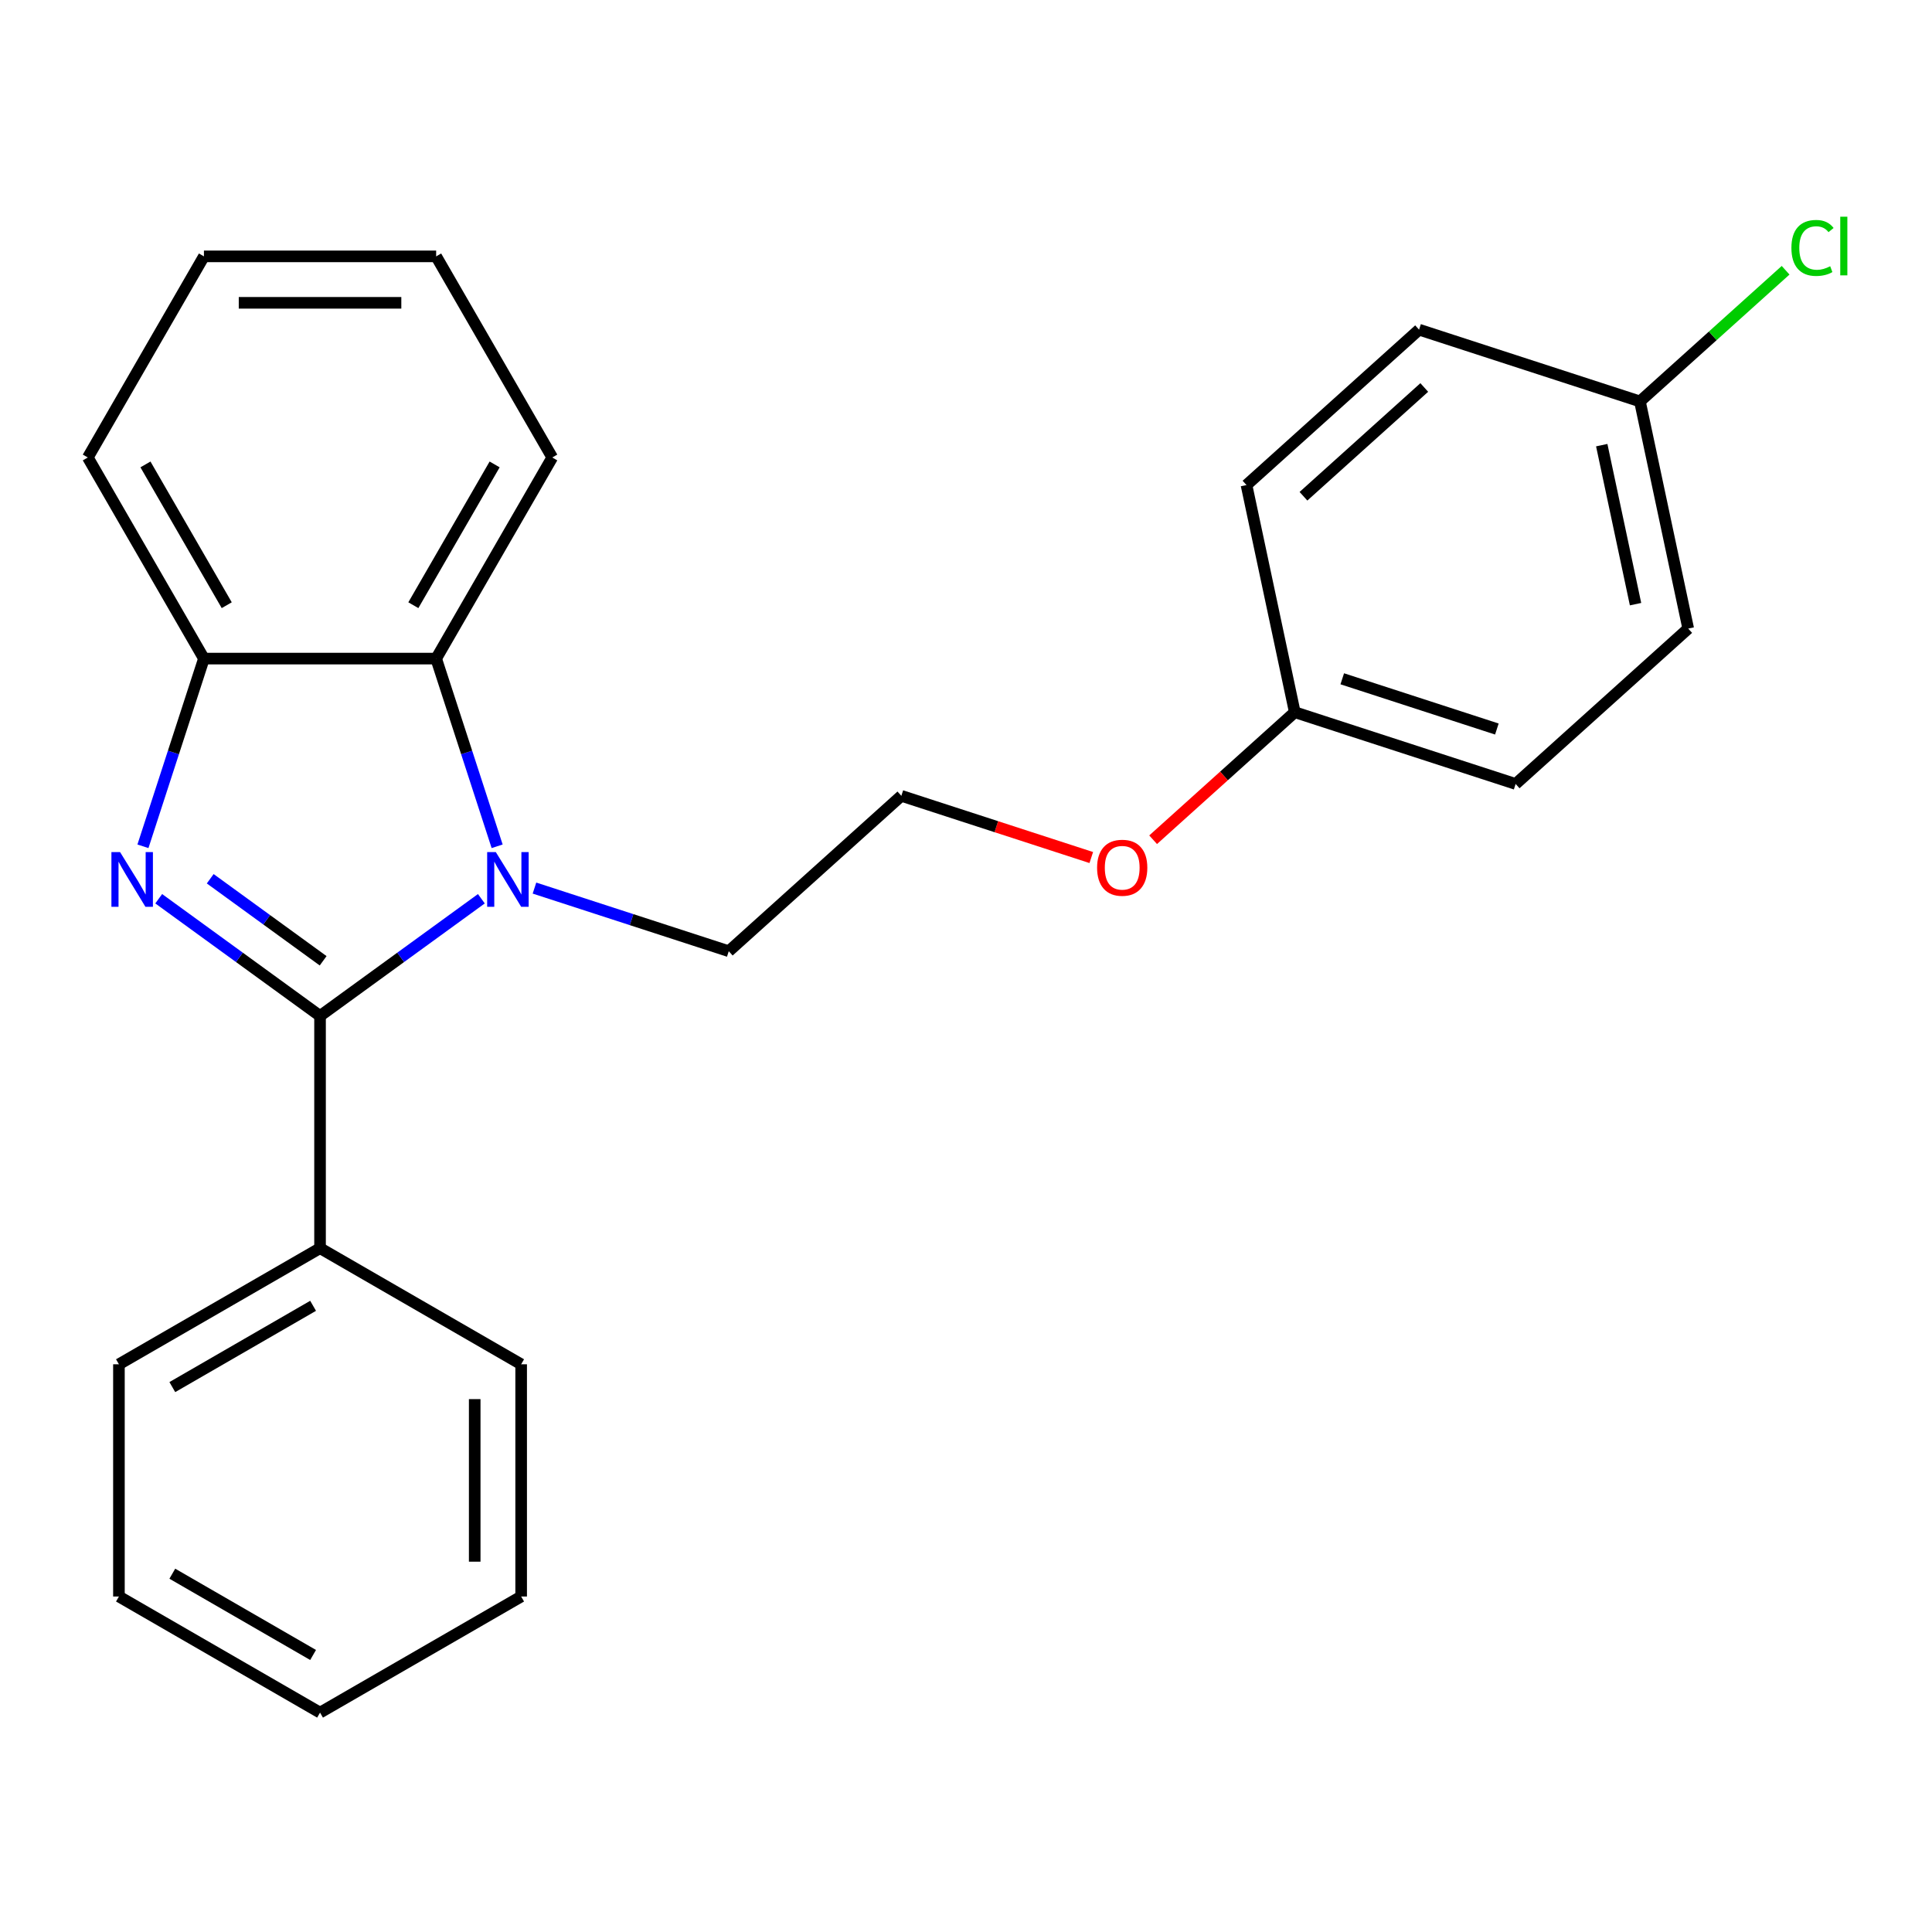 <?xml version='1.0' encoding='iso-8859-1'?>
<svg version='1.1' baseProfile='full'
              xmlns='http://www.w3.org/2000/svg'
                      xmlns:rdkit='http://www.rdkit.org/xml'
                      xmlns:xlink='http://www.w3.org/1999/xlink'
                  xml:space='preserve'
width='1000px' height='1000px' viewBox='0 0 1000 1000'>
<!-- END OF HEADER -->
<rect style='opacity:1.0;fill:#FFFFFF;stroke:none' width='1000' height='1000' x='0' y='0'> </rect>
<path class='bond-0' d='M 165.653,525.853 L 123.904,495.521' style='fill:none;fill-rule:evenodd;stroke:#000000;stroke-width:6px;stroke-linecap:butt;stroke-linejoin:miter;stroke-opacity:1' />
<path class='bond-0' d='M 123.904,495.521 L 82.155,465.189' style='fill:none;fill-rule:evenodd;stroke:#0000FF;stroke-width:6px;stroke-linecap:butt;stroke-linejoin:miter;stroke-opacity:1' />
<path class='bond-0' d='M 167.258,497.305 L 138.034,476.073' style='fill:none;fill-rule:evenodd;stroke:#000000;stroke-width:6px;stroke-linecap:butt;stroke-linejoin:miter;stroke-opacity:1' />
<path class='bond-0' d='M 138.034,476.073 L 108.81,454.84' style='fill:none;fill-rule:evenodd;stroke:#0000FF;stroke-width:6px;stroke-linecap:butt;stroke-linejoin:miter;stroke-opacity:1' />
<path class='bond-1' d='M 165.653,525.853 L 207.402,495.521' style='fill:none;fill-rule:evenodd;stroke:#000000;stroke-width:6px;stroke-linecap:butt;stroke-linejoin:miter;stroke-opacity:1' />
<path class='bond-1' d='M 207.402,495.521 L 249.151,465.189' style='fill:none;fill-rule:evenodd;stroke:#0000FF;stroke-width:6px;stroke-linecap:butt;stroke-linejoin:miter;stroke-opacity:1' />
<path class='bond-4' d='M 165.653,525.853 L 165.653,646.052' style='fill:none;fill-rule:evenodd;stroke:#000000;stroke-width:6px;stroke-linecap:butt;stroke-linejoin:miter;stroke-opacity:1' />
<path class='bond-3' d='M 73.988,438.038 L 89.771,389.462' style='fill:none;fill-rule:evenodd;stroke:#0000FF;stroke-width:6px;stroke-linecap:butt;stroke-linejoin:miter;stroke-opacity:1' />
<path class='bond-3' d='M 89.771,389.462 L 105.554,340.887' style='fill:none;fill-rule:evenodd;stroke:#000000;stroke-width:6px;stroke-linecap:butt;stroke-linejoin:miter;stroke-opacity:1' />
<path class='bond-2' d='M 257.318,438.038 L 241.535,389.462' style='fill:none;fill-rule:evenodd;stroke:#0000FF;stroke-width:6px;stroke-linecap:butt;stroke-linejoin:miter;stroke-opacity:1' />
<path class='bond-2' d='M 241.535,389.462 L 225.752,340.887' style='fill:none;fill-rule:evenodd;stroke:#000000;stroke-width:6px;stroke-linecap:butt;stroke-linejoin:miter;stroke-opacity:1' />
<path class='bond-5' d='M 276.64,459.668 L 326.926,476.007' style='fill:none;fill-rule:evenodd;stroke:#0000FF;stroke-width:6px;stroke-linecap:butt;stroke-linejoin:miter;stroke-opacity:1' />
<path class='bond-5' d='M 326.926,476.007 L 377.211,492.346' style='fill:none;fill-rule:evenodd;stroke:#000000;stroke-width:6px;stroke-linecap:butt;stroke-linejoin:miter;stroke-opacity:1' />
<path class='bond-15' d='M 225.752,340.887 L 285.851,236.792' style='fill:none;fill-rule:evenodd;stroke:#000000;stroke-width:6px;stroke-linecap:butt;stroke-linejoin:miter;stroke-opacity:1' />
<path class='bond-15' d='M 213.948,313.253 L 256.018,240.386' style='fill:none;fill-rule:evenodd;stroke:#000000;stroke-width:6px;stroke-linecap:butt;stroke-linejoin:miter;stroke-opacity:1' />
<path class='bond-24' d='M 225.752,340.887 L 105.554,340.887' style='fill:none;fill-rule:evenodd;stroke:#000000;stroke-width:6px;stroke-linecap:butt;stroke-linejoin:miter;stroke-opacity:1' />
<path class='bond-16' d='M 105.554,340.887 L 45.455,236.792' style='fill:none;fill-rule:evenodd;stroke:#000000;stroke-width:6px;stroke-linecap:butt;stroke-linejoin:miter;stroke-opacity:1' />
<path class='bond-16' d='M 117.358,313.253 L 75.288,240.386' style='fill:none;fill-rule:evenodd;stroke:#000000;stroke-width:6px;stroke-linecap:butt;stroke-linejoin:miter;stroke-opacity:1' />
<path class='bond-17' d='M 165.653,646.052 L 61.558,706.151' style='fill:none;fill-rule:evenodd;stroke:#000000;stroke-width:6px;stroke-linecap:butt;stroke-linejoin:miter;stroke-opacity:1' />
<path class='bond-17' d='M 162.059,675.886 L 89.192,717.955' style='fill:none;fill-rule:evenodd;stroke:#000000;stroke-width:6px;stroke-linecap:butt;stroke-linejoin:miter;stroke-opacity:1' />
<path class='bond-18' d='M 165.653,646.052 L 269.748,706.151' style='fill:none;fill-rule:evenodd;stroke:#000000;stroke-width:6px;stroke-linecap:butt;stroke-linejoin:miter;stroke-opacity:1' />
<path class='bond-14' d='M 377.211,492.346 L 466.536,411.917' style='fill:none;fill-rule:evenodd;stroke:#000000;stroke-width:6px;stroke-linecap:butt;stroke-linejoin:miter;stroke-opacity:1' />
<path class='bond-6' d='M 848.826,207.775 L 873.817,325.347' style='fill:none;fill-rule:evenodd;stroke:#000000;stroke-width:6px;stroke-linecap:butt;stroke-linejoin:miter;stroke-opacity:1' />
<path class='bond-6' d='M 829.06,230.409 L 846.554,312.71' style='fill:none;fill-rule:evenodd;stroke:#000000;stroke-width:6px;stroke-linecap:butt;stroke-linejoin:miter;stroke-opacity:1' />
<path class='bond-8' d='M 848.826,207.775 L 886.526,173.83' style='fill:none;fill-rule:evenodd;stroke:#000000;stroke-width:6px;stroke-linecap:butt;stroke-linejoin:miter;stroke-opacity:1' />
<path class='bond-8' d='M 886.526,173.83 L 924.226,139.885' style='fill:none;fill-rule:evenodd;stroke:#00CC00;stroke-width:6px;stroke-linecap:butt;stroke-linejoin:miter;stroke-opacity:1' />
<path class='bond-27' d='M 848.826,207.775 L 734.51,170.632' style='fill:none;fill-rule:evenodd;stroke:#000000;stroke-width:6px;stroke-linecap:butt;stroke-linejoin:miter;stroke-opacity:1' />
<path class='bond-7' d='M 670.176,368.632 L 633.516,401.641' style='fill:none;fill-rule:evenodd;stroke:#000000;stroke-width:6px;stroke-linecap:butt;stroke-linejoin:miter;stroke-opacity:1' />
<path class='bond-7' d='M 633.516,401.641 L 596.856,434.65' style='fill:none;fill-rule:evenodd;stroke:#FF0000;stroke-width:6px;stroke-linecap:butt;stroke-linejoin:miter;stroke-opacity:1' />
<path class='bond-11' d='M 670.176,368.632 L 645.186,251.061' style='fill:none;fill-rule:evenodd;stroke:#000000;stroke-width:6px;stroke-linecap:butt;stroke-linejoin:miter;stroke-opacity:1' />
<path class='bond-12' d='M 670.176,368.632 L 784.492,405.776' style='fill:none;fill-rule:evenodd;stroke:#000000;stroke-width:6px;stroke-linecap:butt;stroke-linejoin:miter;stroke-opacity:1' />
<path class='bond-12' d='M 694.752,351.341 L 774.773,377.341' style='fill:none;fill-rule:evenodd;stroke:#000000;stroke-width:6px;stroke-linecap:butt;stroke-linejoin:miter;stroke-opacity:1' />
<path class='bond-9' d='M 734.51,170.632 L 645.186,251.061' style='fill:none;fill-rule:evenodd;stroke:#000000;stroke-width:6px;stroke-linecap:butt;stroke-linejoin:miter;stroke-opacity:1' />
<path class='bond-9' d='M 737.197,200.561 L 674.67,256.861' style='fill:none;fill-rule:evenodd;stroke:#000000;stroke-width:6px;stroke-linecap:butt;stroke-linejoin:miter;stroke-opacity:1' />
<path class='bond-10' d='M 873.817,325.347 L 784.492,405.776' style='fill:none;fill-rule:evenodd;stroke:#000000;stroke-width:6px;stroke-linecap:butt;stroke-linejoin:miter;stroke-opacity:1' />
<path class='bond-13' d='M 564.846,443.86 L 515.691,427.889' style='fill:none;fill-rule:evenodd;stroke:#FF0000;stroke-width:6px;stroke-linecap:butt;stroke-linejoin:miter;stroke-opacity:1' />
<path class='bond-13' d='M 515.691,427.889 L 466.536,411.917' style='fill:none;fill-rule:evenodd;stroke:#000000;stroke-width:6px;stroke-linecap:butt;stroke-linejoin:miter;stroke-opacity:1' />
<path class='bond-19' d='M 285.851,236.792 L 225.752,132.697' style='fill:none;fill-rule:evenodd;stroke:#000000;stroke-width:6px;stroke-linecap:butt;stroke-linejoin:miter;stroke-opacity:1' />
<path class='bond-20' d='M 45.455,236.792 L 105.554,132.697' style='fill:none;fill-rule:evenodd;stroke:#000000;stroke-width:6px;stroke-linecap:butt;stroke-linejoin:miter;stroke-opacity:1' />
<path class='bond-22' d='M 61.558,706.151 L 61.558,826.349' style='fill:none;fill-rule:evenodd;stroke:#000000;stroke-width:6px;stroke-linecap:butt;stroke-linejoin:miter;stroke-opacity:1' />
<path class='bond-21' d='M 269.748,706.151 L 269.748,826.349' style='fill:none;fill-rule:evenodd;stroke:#000000;stroke-width:6px;stroke-linecap:butt;stroke-linejoin:miter;stroke-opacity:1' />
<path class='bond-21' d='M 245.708,724.181 L 245.708,808.32' style='fill:none;fill-rule:evenodd;stroke:#000000;stroke-width:6px;stroke-linecap:butt;stroke-linejoin:miter;stroke-opacity:1' />
<path class='bond-26' d='M 225.752,132.697 L 105.554,132.697' style='fill:none;fill-rule:evenodd;stroke:#000000;stroke-width:6px;stroke-linecap:butt;stroke-linejoin:miter;stroke-opacity:1' />
<path class='bond-26' d='M 207.722,156.737 L 123.584,156.737' style='fill:none;fill-rule:evenodd;stroke:#000000;stroke-width:6px;stroke-linecap:butt;stroke-linejoin:miter;stroke-opacity:1' />
<path class='bond-23' d='M 269.748,826.349 L 165.653,886.449' style='fill:none;fill-rule:evenodd;stroke:#000000;stroke-width:6px;stroke-linecap:butt;stroke-linejoin:miter;stroke-opacity:1' />
<path class='bond-25' d='M 61.558,826.349 L 165.653,886.449' style='fill:none;fill-rule:evenodd;stroke:#000000;stroke-width:6px;stroke-linecap:butt;stroke-linejoin:miter;stroke-opacity:1' />
<path class='bond-25' d='M 89.192,814.545 L 162.059,856.615' style='fill:none;fill-rule:evenodd;stroke:#000000;stroke-width:6px;stroke-linecap:butt;stroke-linejoin:miter;stroke-opacity:1' />
<path  class='atom-1' d='M 62.15 441.042
L 71.43 456.042
Q 72.35 457.522, 73.83 460.202
Q 75.31 462.882, 75.39 463.042
L 75.39 441.042
L 79.15 441.042
L 79.15 469.362
L 75.27 469.362
L 65.31 452.962
Q 64.15 451.042, 62.91 448.842
Q 61.71 446.642, 61.35 445.962
L 61.35 469.362
L 57.67 469.362
L 57.67 441.042
L 62.15 441.042
' fill='#0000FF'/>
<path  class='atom-2' d='M 256.636 441.042
L 265.916 456.042
Q 266.836 457.522, 268.316 460.202
Q 269.796 462.882, 269.876 463.042
L 269.876 441.042
L 273.636 441.042
L 273.636 469.362
L 269.756 469.362
L 259.796 452.962
Q 258.636 451.042, 257.396 448.842
Q 256.196 446.642, 255.836 445.962
L 255.836 469.362
L 252.156 469.362
L 252.156 441.042
L 256.636 441.042
' fill='#0000FF'/>
<path  class='atom-9' d='M 927.231 128.327
Q 927.231 121.287, 930.511 117.607
Q 933.831 113.887, 940.111 113.887
Q 945.951 113.887, 949.071 118.007
L 946.431 120.167
Q 944.151 117.167, 940.111 117.167
Q 935.831 117.167, 933.551 120.047
Q 931.311 122.887, 931.311 128.327
Q 931.311 133.927, 933.631 136.807
Q 935.991 139.687, 940.551 139.687
Q 943.671 139.687, 947.311 137.807
L 948.431 140.807
Q 946.951 141.767, 944.711 142.327
Q 942.471 142.887, 939.991 142.887
Q 933.831 142.887, 930.511 139.127
Q 927.231 135.367, 927.231 128.327
' fill='#00CC00'/>
<path  class='atom-9' d='M 952.511 112.167
L 956.191 112.167
L 956.191 142.527
L 952.511 142.527
L 952.511 112.167
' fill='#00CC00'/>
<path  class='atom-14' d='M 567.851 449.141
Q 567.851 442.341, 571.211 438.541
Q 574.571 434.741, 580.851 434.741
Q 587.131 434.741, 590.491 438.541
Q 593.851 442.341, 593.851 449.141
Q 593.851 456.021, 590.451 459.941
Q 587.051 463.821, 580.851 463.821
Q 574.611 463.821, 571.211 459.941
Q 567.851 456.061, 567.851 449.141
M 580.851 460.621
Q 585.171 460.621, 587.491 457.741
Q 589.851 454.821, 589.851 449.141
Q 589.851 443.581, 587.491 440.781
Q 585.171 437.941, 580.851 437.941
Q 576.531 437.941, 574.171 440.741
Q 571.851 443.541, 571.851 449.141
Q 571.851 454.861, 574.171 457.741
Q 576.531 460.621, 580.851 460.621
' fill='#FF0000'/>
</svg>
